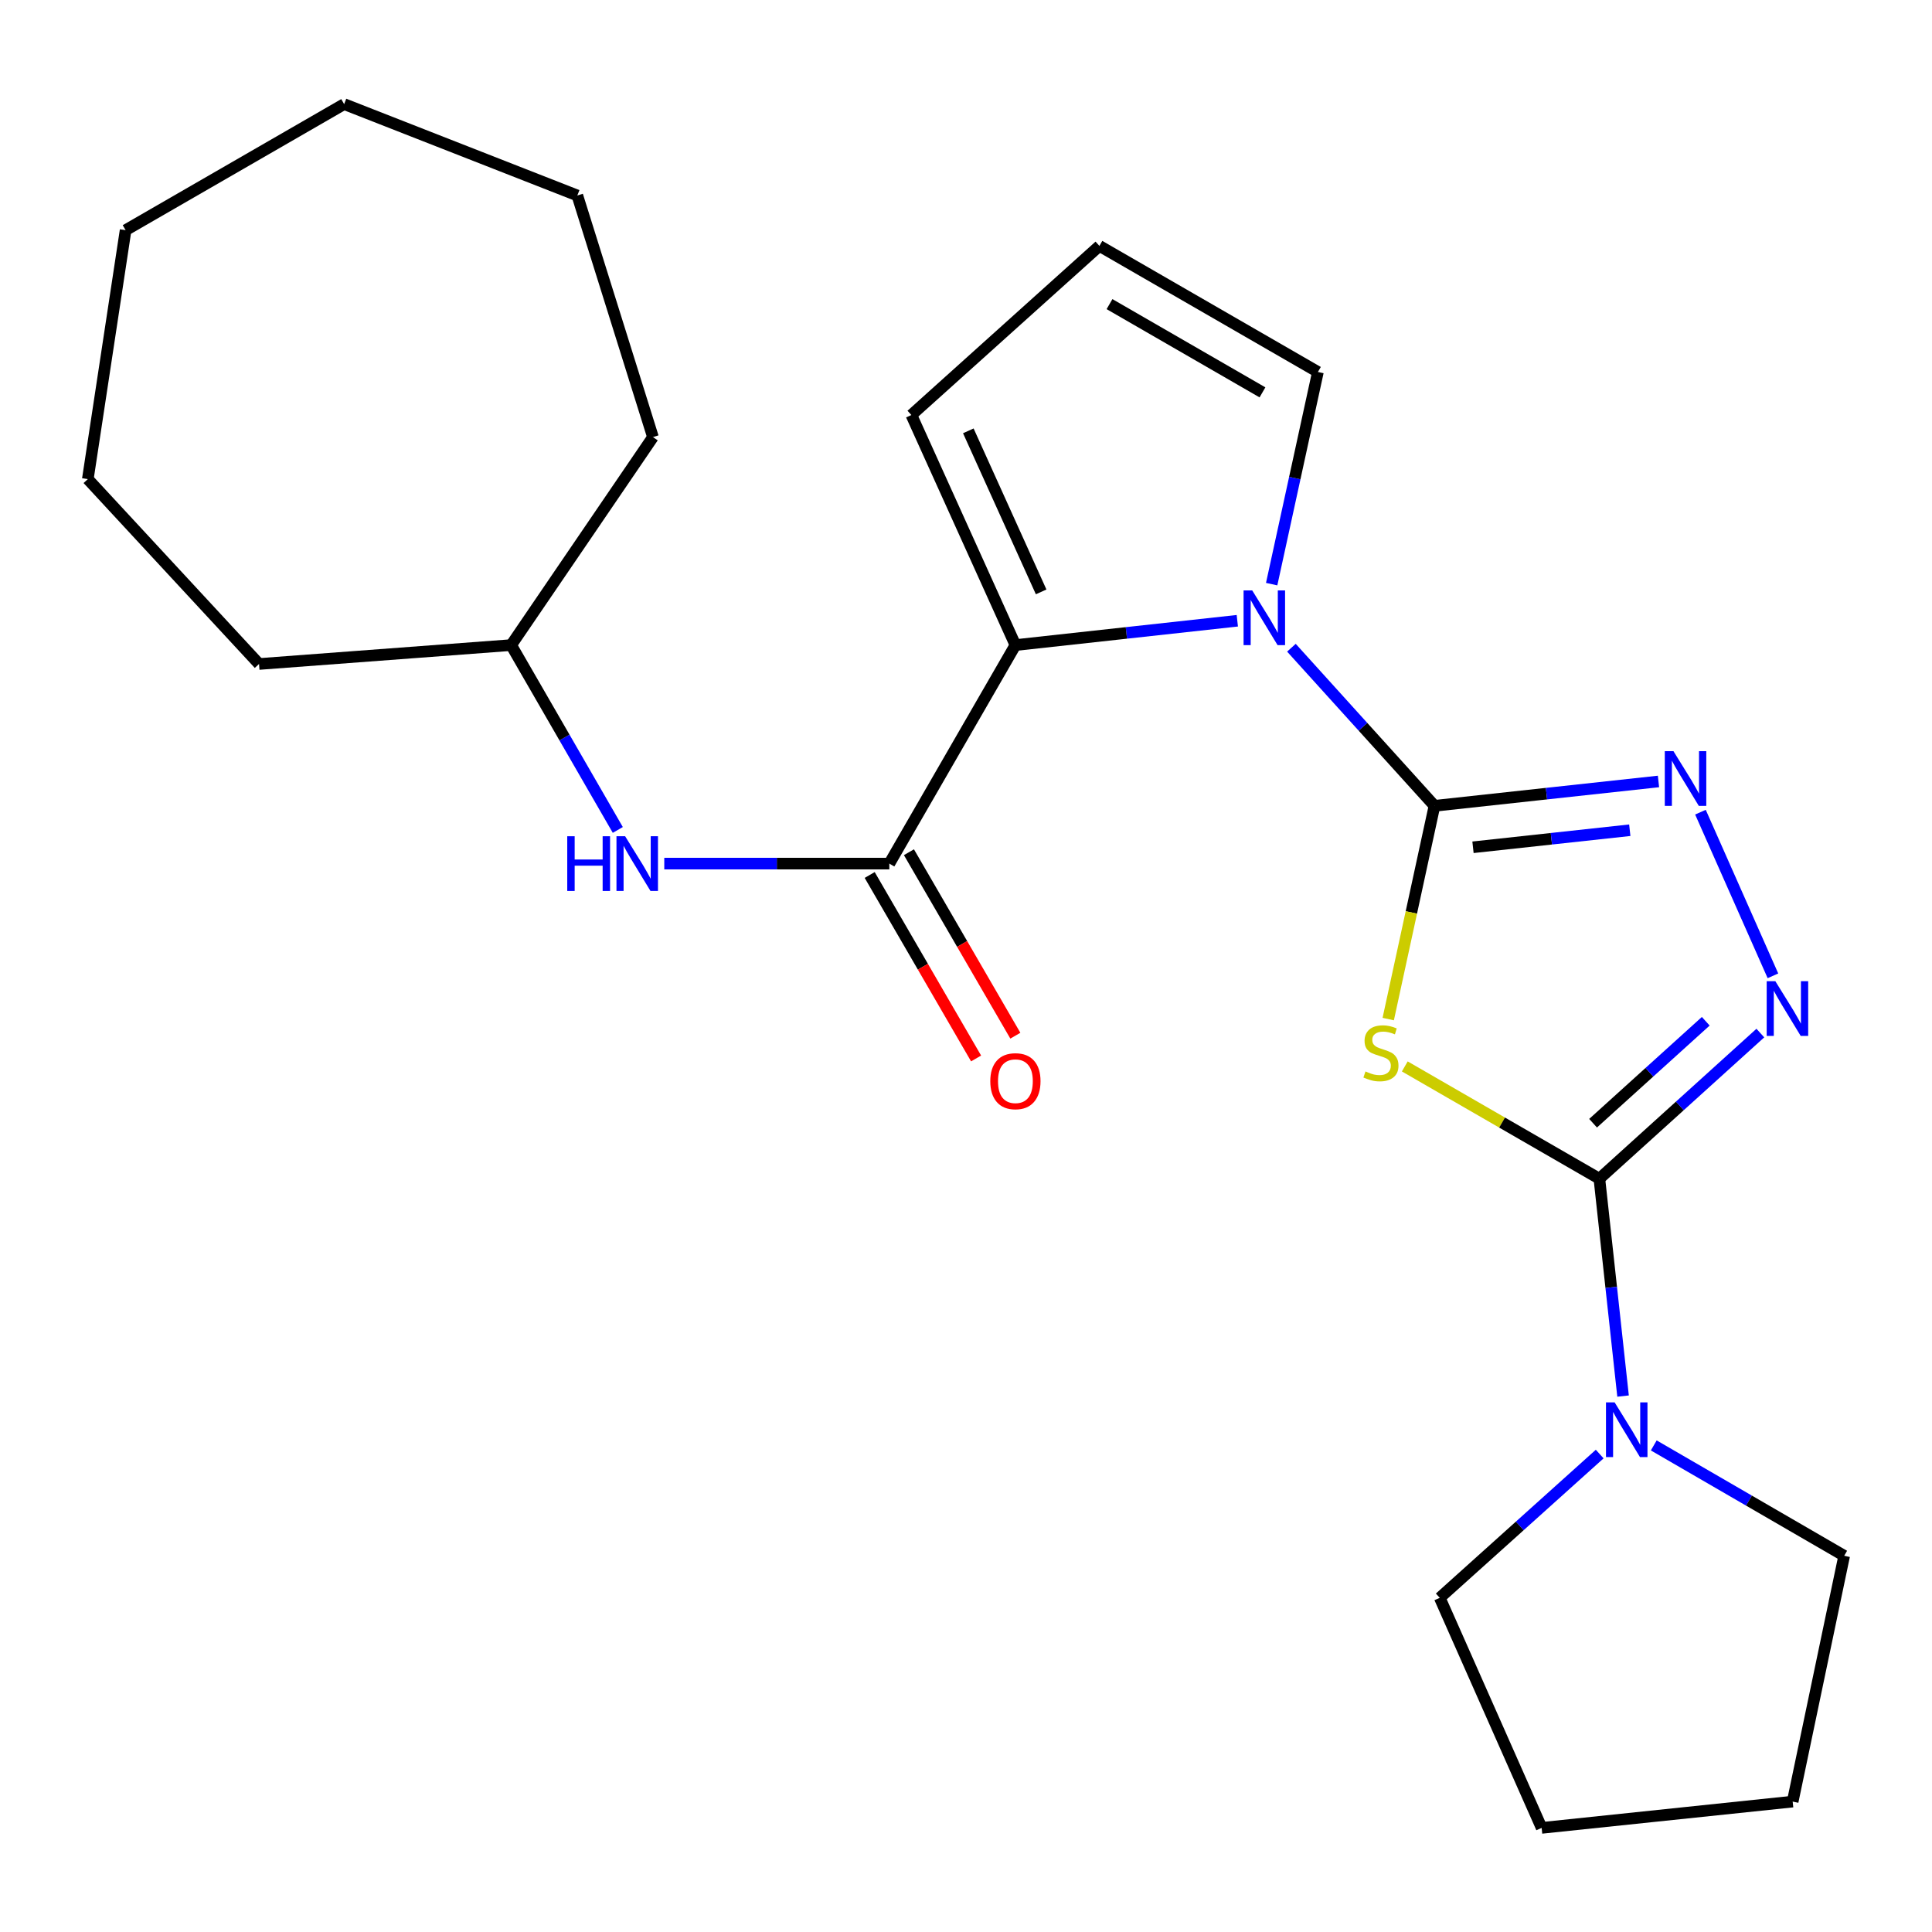 <?xml version='1.0' encoding='iso-8859-1'?>
<svg version='1.1' baseProfile='full'
              xmlns='http://www.w3.org/2000/svg'
                      xmlns:rdkit='http://www.rdkit.org/xml'
                      xmlns:xlink='http://www.w3.org/1999/xlink'
                  xml:space='preserve'
width='1000px' height='1000px' viewBox='0 0 1000 1000'>
<!-- END OF HEADER -->
<rect style='opacity:1.0;fill:#FFFFFF;stroke:none' width='1000' height='1000' x='0' y='0'> </rect>
<path class='bond-0' d='M 742.487,417.092 L 730.516,472.282' style='fill:none;fill-rule:evenodd;stroke:#000000;stroke-width:6px;stroke-linecap:butt;stroke-linejoin:miter;stroke-opacity:1' />
<path class='bond-0' d='M 730.516,472.282 L 718.544,527.471' style='fill:none;fill-rule:evenodd;stroke:#CCCC00;stroke-width:6px;stroke-linecap:butt;stroke-linejoin:miter;stroke-opacity:1' />
<path class='bond-2' d='M 742.487,417.092 L 705.46,376.176' style='fill:none;fill-rule:evenodd;stroke:#000000;stroke-width:6px;stroke-linecap:butt;stroke-linejoin:miter;stroke-opacity:1' />
<path class='bond-2' d='M 705.46,376.176 L 668.433,335.26' style='fill:none;fill-rule:evenodd;stroke:#0000FF;stroke-width:6px;stroke-linecap:butt;stroke-linejoin:miter;stroke-opacity:1' />
<path class='bond-3' d='M 742.487,417.092 L 800.456,410.788' style='fill:none;fill-rule:evenodd;stroke:#000000;stroke-width:6px;stroke-linecap:butt;stroke-linejoin:miter;stroke-opacity:1' />
<path class='bond-3' d='M 800.456,410.788 L 858.426,404.484' style='fill:none;fill-rule:evenodd;stroke:#0000FF;stroke-width:6px;stroke-linecap:butt;stroke-linejoin:miter;stroke-opacity:1' />
<path class='bond-3' d='M 762.417,438.55 L 802.995,434.137' style='fill:none;fill-rule:evenodd;stroke:#000000;stroke-width:6px;stroke-linecap:butt;stroke-linejoin:miter;stroke-opacity:1' />
<path class='bond-3' d='M 802.995,434.137 L 843.574,429.724' style='fill:none;fill-rule:evenodd;stroke:#0000FF;stroke-width:6px;stroke-linecap:butt;stroke-linejoin:miter;stroke-opacity:1' />
<path class='bond-1' d='M 727.116,551.982 L 777.475,581.041' style='fill:none;fill-rule:evenodd;stroke:#CCCC00;stroke-width:6px;stroke-linecap:butt;stroke-linejoin:miter;stroke-opacity:1' />
<path class='bond-1' d='M 777.475,581.041 L 827.835,610.1' style='fill:none;fill-rule:evenodd;stroke:#000000;stroke-width:6px;stroke-linecap:butt;stroke-linejoin:miter;stroke-opacity:1' />
<path class='bond-7' d='M 827.835,610.1 L 833.964,666.353' style='fill:none;fill-rule:evenodd;stroke:#000000;stroke-width:6px;stroke-linecap:butt;stroke-linejoin:miter;stroke-opacity:1' />
<path class='bond-7' d='M 833.964,666.353 L 840.093,722.606' style='fill:none;fill-rule:evenodd;stroke:#0000FF;stroke-width:6px;stroke-linecap:butt;stroke-linejoin:miter;stroke-opacity:1' />
<path class='bond-24' d='M 827.835,610.1 L 869.494,572.406' style='fill:none;fill-rule:evenodd;stroke:#000000;stroke-width:6px;stroke-linecap:butt;stroke-linejoin:miter;stroke-opacity:1' />
<path class='bond-24' d='M 869.494,572.406 L 911.152,534.713' style='fill:none;fill-rule:evenodd;stroke:#0000FF;stroke-width:6px;stroke-linecap:butt;stroke-linejoin:miter;stroke-opacity:1' />
<path class='bond-24' d='M 824.574,581.376 L 853.735,554.991' style='fill:none;fill-rule:evenodd;stroke:#000000;stroke-width:6px;stroke-linecap:butt;stroke-linejoin:miter;stroke-opacity:1' />
<path class='bond-24' d='M 853.735,554.991 L 882.897,528.605' style='fill:none;fill-rule:evenodd;stroke:#0000FF;stroke-width:6px;stroke-linecap:butt;stroke-linejoin:miter;stroke-opacity:1' />
<path class='bond-5' d='M 640.432,321.299 L 583.003,327.598' style='fill:none;fill-rule:evenodd;stroke:#0000FF;stroke-width:6px;stroke-linecap:butt;stroke-linejoin:miter;stroke-opacity:1' />
<path class='bond-5' d='M 583.003,327.598 L 525.574,333.897' style='fill:none;fill-rule:evenodd;stroke:#000000;stroke-width:6px;stroke-linecap:butt;stroke-linejoin:miter;stroke-opacity:1' />
<path class='bond-9' d='M 658.209,302.35 L 670.181,247.442' style='fill:none;fill-rule:evenodd;stroke:#0000FF;stroke-width:6px;stroke-linecap:butt;stroke-linejoin:miter;stroke-opacity:1' />
<path class='bond-9' d='M 670.181,247.442 L 682.152,192.533' style='fill:none;fill-rule:evenodd;stroke:#000000;stroke-width:6px;stroke-linecap:butt;stroke-linejoin:miter;stroke-opacity:1' />
<path class='bond-4' d='M 880.148,420.376 L 917.671,505.086' style='fill:none;fill-rule:evenodd;stroke:#0000FF;stroke-width:6px;stroke-linecap:butt;stroke-linejoin:miter;stroke-opacity:1' />
<path class='bond-6' d='M 525.574,333.897 L 460.308,446.998' style='fill:none;fill-rule:evenodd;stroke:#000000;stroke-width:6px;stroke-linecap:butt;stroke-linejoin:miter;stroke-opacity:1' />
<path class='bond-10' d='M 525.574,333.897 L 471.725,214.82' style='fill:none;fill-rule:evenodd;stroke:#000000;stroke-width:6px;stroke-linecap:butt;stroke-linejoin:miter;stroke-opacity:1' />
<path class='bond-10' d='M 538.897,306.358 L 501.202,223.004' style='fill:none;fill-rule:evenodd;stroke:#000000;stroke-width:6px;stroke-linecap:butt;stroke-linejoin:miter;stroke-opacity:1' />
<path class='bond-8' d='M 460.308,446.998 L 402.068,446.998' style='fill:none;fill-rule:evenodd;stroke:#000000;stroke-width:6px;stroke-linecap:butt;stroke-linejoin:miter;stroke-opacity:1' />
<path class='bond-8' d='M 402.068,446.998 L 343.828,446.998' style='fill:none;fill-rule:evenodd;stroke:#0000FF;stroke-width:6px;stroke-linecap:butt;stroke-linejoin:miter;stroke-opacity:1' />
<path class='bond-12' d='M 450.149,452.89 L 477.687,500.374' style='fill:none;fill-rule:evenodd;stroke:#000000;stroke-width:6px;stroke-linecap:butt;stroke-linejoin:miter;stroke-opacity:1' />
<path class='bond-12' d='M 477.687,500.374 L 505.225,547.858' style='fill:none;fill-rule:evenodd;stroke:#FF0000;stroke-width:6px;stroke-linecap:butt;stroke-linejoin:miter;stroke-opacity:1' />
<path class='bond-12' d='M 470.466,441.107 L 498.004,488.591' style='fill:none;fill-rule:evenodd;stroke:#000000;stroke-width:6px;stroke-linecap:butt;stroke-linejoin:miter;stroke-opacity:1' />
<path class='bond-12' d='M 498.004,488.591 L 525.542,536.075' style='fill:none;fill-rule:evenodd;stroke:#FF0000;stroke-width:6px;stroke-linecap:butt;stroke-linejoin:miter;stroke-opacity:1' />
<path class='bond-14' d='M 855.984,748.144 L 905.265,776.709' style='fill:none;fill-rule:evenodd;stroke:#0000FF;stroke-width:6px;stroke-linecap:butt;stroke-linejoin:miter;stroke-opacity:1' />
<path class='bond-14' d='M 905.265,776.709 L 954.545,805.275' style='fill:none;fill-rule:evenodd;stroke:#000000;stroke-width:6px;stroke-linecap:butt;stroke-linejoin:miter;stroke-opacity:1' />
<path class='bond-15' d='M 827.999,752.614 L 786.606,789.827' style='fill:none;fill-rule:evenodd;stroke:#0000FF;stroke-width:6px;stroke-linecap:butt;stroke-linejoin:miter;stroke-opacity:1' />
<path class='bond-15' d='M 786.606,789.827 L 745.214,827.039' style='fill:none;fill-rule:evenodd;stroke:#000000;stroke-width:6px;stroke-linecap:butt;stroke-linejoin:miter;stroke-opacity:1' />
<path class='bond-13' d='M 319.773,429.574 L 292.173,381.736' style='fill:none;fill-rule:evenodd;stroke:#0000FF;stroke-width:6px;stroke-linecap:butt;stroke-linejoin:miter;stroke-opacity:1' />
<path class='bond-13' d='M 292.173,381.736 L 264.572,333.897' style='fill:none;fill-rule:evenodd;stroke:#000000;stroke-width:6px;stroke-linecap:butt;stroke-linejoin:miter;stroke-opacity:1' />
<path class='bond-11' d='M 682.152,192.533 L 569.051,127.28' style='fill:none;fill-rule:evenodd;stroke:#000000;stroke-width:6px;stroke-linecap:butt;stroke-linejoin:miter;stroke-opacity:1' />
<path class='bond-11' d='M 653.45,203.089 L 574.279,157.411' style='fill:none;fill-rule:evenodd;stroke:#000000;stroke-width:6px;stroke-linecap:butt;stroke-linejoin:miter;stroke-opacity:1' />
<path class='bond-25' d='M 471.725,214.82 L 569.051,127.28' style='fill:none;fill-rule:evenodd;stroke:#000000;stroke-width:6px;stroke-linecap:butt;stroke-linejoin:miter;stroke-opacity:1' />
<path class='bond-16' d='M 264.572,333.897 L 134.078,343.683' style='fill:none;fill-rule:evenodd;stroke:#000000;stroke-width:6px;stroke-linecap:butt;stroke-linejoin:miter;stroke-opacity:1' />
<path class='bond-17' d='M 264.572,333.897 L 337.968,226.237' style='fill:none;fill-rule:evenodd;stroke:#000000;stroke-width:6px;stroke-linecap:butt;stroke-linejoin:miter;stroke-opacity:1' />
<path class='bond-18' d='M 954.545,805.275 L 927.888,932.507' style='fill:none;fill-rule:evenodd;stroke:#000000;stroke-width:6px;stroke-linecap:butt;stroke-linejoin:miter;stroke-opacity:1' />
<path class='bond-19' d='M 745.214,827.039 L 797.955,946.116' style='fill:none;fill-rule:evenodd;stroke:#000000;stroke-width:6px;stroke-linecap:butt;stroke-linejoin:miter;stroke-opacity:1' />
<path class='bond-20' d='M 134.078,343.683 L 45.455,247.988' style='fill:none;fill-rule:evenodd;stroke:#000000;stroke-width:6px;stroke-linecap:butt;stroke-linejoin:miter;stroke-opacity:1' />
<path class='bond-21' d='M 337.968,226.237 L 298.824,101.183' style='fill:none;fill-rule:evenodd;stroke:#000000;stroke-width:6px;stroke-linecap:butt;stroke-linejoin:miter;stroke-opacity:1' />
<path class='bond-26' d='M 927.888,932.507 L 797.955,946.116' style='fill:none;fill-rule:evenodd;stroke:#000000;stroke-width:6px;stroke-linecap:butt;stroke-linejoin:miter;stroke-opacity:1' />
<path class='bond-22' d='M 45.455,247.988 L 65.014,119.137' style='fill:none;fill-rule:evenodd;stroke:#000000;stroke-width:6px;stroke-linecap:butt;stroke-linejoin:miter;stroke-opacity:1' />
<path class='bond-23' d='M 298.824,101.183 L 178.128,53.884' style='fill:none;fill-rule:evenodd;stroke:#000000;stroke-width:6px;stroke-linecap:butt;stroke-linejoin:miter;stroke-opacity:1' />
<path class='bond-27' d='M 65.014,119.137 L 178.128,53.884' style='fill:none;fill-rule:evenodd;stroke:#000000;stroke-width:6px;stroke-linecap:butt;stroke-linejoin:miter;stroke-opacity:1' />
<path  class='atom-1' d='M 706.773 554.58
Q 707.093 554.7, 708.413 555.26
Q 709.733 555.82, 711.173 556.18
Q 712.653 556.5, 714.093 556.5
Q 716.773 556.5, 718.333 555.22
Q 719.893 553.9, 719.893 551.62
Q 719.893 550.06, 719.093 549.1
Q 718.333 548.14, 717.133 547.62
Q 715.933 547.1, 713.933 546.5
Q 711.413 545.74, 709.893 545.02
Q 708.413 544.3, 707.333 542.78
Q 706.293 541.26, 706.293 538.7
Q 706.293 535.14, 708.693 532.94
Q 711.133 530.74, 715.933 530.74
Q 719.213 530.74, 722.933 532.3
L 722.013 535.38
Q 718.613 533.98, 716.053 533.98
Q 713.293 533.98, 711.773 535.14
Q 710.253 536.26, 710.293 538.22
Q 710.293 539.74, 711.053 540.66
Q 711.853 541.58, 712.973 542.1
Q 714.133 542.62, 716.053 543.22
Q 718.613 544.02, 720.133 544.82
Q 721.653 545.62, 722.733 547.26
Q 723.853 548.86, 723.853 551.62
Q 723.853 555.54, 721.213 557.66
Q 718.613 559.74, 714.253 559.74
Q 711.733 559.74, 709.813 559.18
Q 707.933 558.66, 705.693 557.74
L 706.773 554.58
' fill='#CCCC00'/>
<path  class='atom-3' d='M 648.152 305.606
L 657.432 320.606
Q 658.352 322.086, 659.832 324.766
Q 661.312 327.446, 661.392 327.606
L 661.392 305.606
L 665.152 305.606
L 665.152 333.926
L 661.272 333.926
L 651.312 317.526
Q 650.152 315.606, 648.912 313.406
Q 647.712 311.206, 647.352 310.526
L 647.352 333.926
L 643.672 333.926
L 643.672 305.606
L 648.152 305.606
' fill='#0000FF'/>
<path  class='atom-4' d='M 866.173 388.801
L 875.453 403.801
Q 876.373 405.281, 877.853 407.961
Q 879.333 410.641, 879.413 410.801
L 879.413 388.801
L 883.173 388.801
L 883.173 417.121
L 879.293 417.121
L 869.333 400.721
Q 868.173 398.801, 866.933 396.601
Q 865.733 394.401, 865.373 393.721
L 865.373 417.121
L 861.693 417.121
L 861.693 388.801
L 866.173 388.801
' fill='#0000FF'/>
<path  class='atom-5' d='M 918.914 507.865
L 928.194 522.865
Q 929.114 524.345, 930.594 527.025
Q 932.074 529.705, 932.154 529.865
L 932.154 507.865
L 935.914 507.865
L 935.914 536.185
L 932.034 536.185
L 922.074 519.785
Q 920.914 517.865, 919.674 515.665
Q 918.474 513.465, 918.114 512.785
L 918.114 536.185
L 914.434 536.185
L 914.434 507.865
L 918.914 507.865
' fill='#0000FF'/>
<path  class='atom-8' d='M 835.732 725.874
L 845.012 740.874
Q 845.932 742.354, 847.412 745.034
Q 848.892 747.714, 848.972 747.874
L 848.972 725.874
L 852.732 725.874
L 852.732 754.194
L 848.852 754.194
L 838.892 737.794
Q 837.732 735.874, 836.492 733.674
Q 835.292 731.474, 834.932 730.794
L 834.932 754.194
L 831.252 754.194
L 831.252 725.874
L 835.732 725.874
' fill='#0000FF'/>
<path  class='atom-9' d='M 293.606 432.838
L 297.446 432.838
L 297.446 444.878
L 311.926 444.878
L 311.926 432.838
L 315.766 432.838
L 315.766 461.158
L 311.926 461.158
L 311.926 448.078
L 297.446 448.078
L 297.446 461.158
L 293.606 461.158
L 293.606 432.838
' fill='#0000FF'/>
<path  class='atom-9' d='M 323.566 432.838
L 332.846 447.838
Q 333.766 449.318, 335.246 451.998
Q 336.726 454.678, 336.806 454.838
L 336.806 432.838
L 340.566 432.838
L 340.566 461.158
L 336.686 461.158
L 326.726 444.758
Q 325.566 442.838, 324.326 440.638
Q 323.126 438.438, 322.766 437.758
L 322.766 461.158
L 319.086 461.158
L 319.086 432.838
L 323.566 432.838
' fill='#0000FF'/>
<path  class='atom-13' d='M 512.574 559.619
Q 512.574 552.819, 515.934 549.019
Q 519.294 545.219, 525.574 545.219
Q 531.854 545.219, 535.214 549.019
Q 538.574 552.819, 538.574 559.619
Q 538.574 566.499, 535.174 570.419
Q 531.774 574.299, 525.574 574.299
Q 519.334 574.299, 515.934 570.419
Q 512.574 566.539, 512.574 559.619
M 525.574 571.099
Q 529.894 571.099, 532.214 568.219
Q 534.574 565.299, 534.574 559.619
Q 534.574 554.059, 532.214 551.259
Q 529.894 548.419, 525.574 548.419
Q 521.254 548.419, 518.894 551.219
Q 516.574 554.019, 516.574 559.619
Q 516.574 565.339, 518.894 568.219
Q 521.254 571.099, 525.574 571.099
' fill='#FF0000'/>
</svg>
